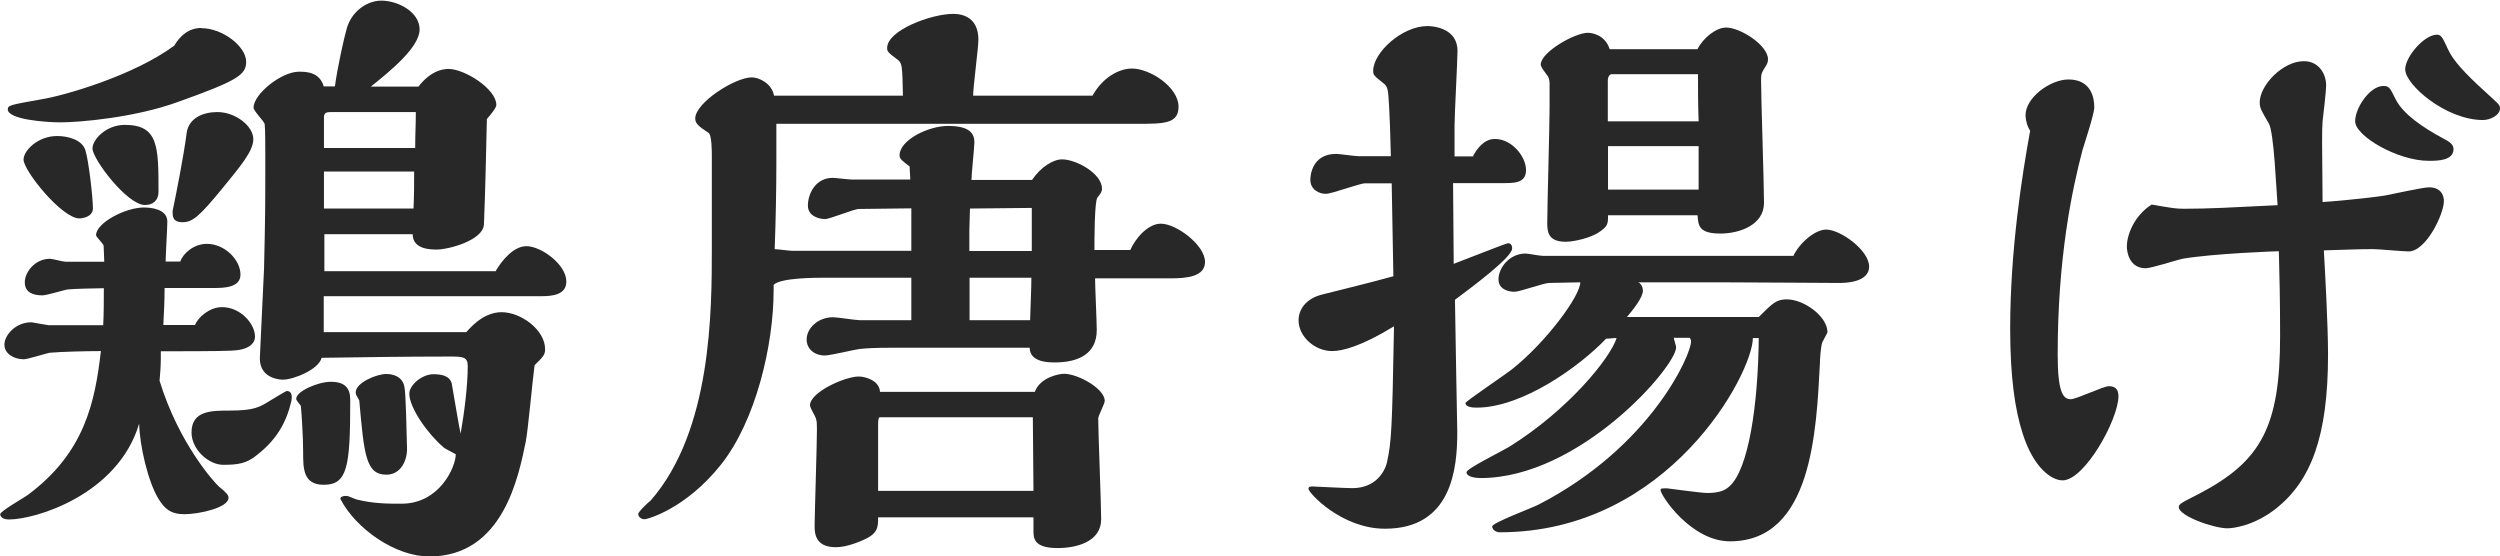 <?xml version="1.0" encoding="UTF-8"?>
<svg id="_レイヤー_2" data-name="レイヤー 2" xmlns="http://www.w3.org/2000/svg" viewBox="0 0 118.92 26.46">
  <defs>
    <style>
      .cls-1 {
        fill: #282828;
      }
    </style>
  </defs>
  <g id="popup">
    <g>
      <path class="cls-1" d="m9.27,15.48c.14-.39.7-.87,1.29-.87.9,0,1.57.81,1.57,1.4,0,.34-.31.64-1.12.67-.48.03-2.83.03-3.36.03v.34c0,.34-.03.76-.06,1.06.92,3,2.63,4.87,2.83,5.04.34.28.45.39.45.53,0,.48-1.43.78-2.1.78s-.95-.28-1.23-.73c-.5-.81-.9-2.55-.92-3.58-1.01,3.39-4.93,4.56-6.19,4.56-.31,0-.42-.14-.42-.25,0-.14,1.09-.76,1.29-.9,2.74-2.02,3.22-4.45,3.5-6.86-.67,0-1.9.03-2.44.08-.17.03-1.04.31-1.23.31-.45,0-.92-.25-.92-.7,0-.42.5-1.06,1.29-1.06.03,0,.76.14.81.14h2.6c.03-.5.03-1.29.03-1.76-.31,0-1.51.03-1.74.06-.17.03-.98.28-1.18.28-.45,0-.84-.14-.84-.62s.48-1.12,1.2-1.12c.11,0,.62.14.73.14h1.85l-.03-.76c0-.08-.36-.42-.36-.5,0-.59,1.4-1.32,2.27-1.32.36,0,1.12.08,1.12.67,0,.28-.08,1.6-.08,1.9h.7c.11-.36.62-.84,1.26-.84.87,0,1.6.78,1.6,1.46,0,.62-.78.64-1.26.64h-2.35c0,.53-.03,1.23-.06,1.76h1.51Zm.31-14.14c1.01,0,2.13.87,2.13,1.6,0,.62-.42.9-3.22,1.9-2.07.76-4.73.98-5.6.98-.76,0-2.52-.14-2.52-.62,0-.2.17-.22,1.62-.48,1.06-.17,4.37-1.12,6.3-2.55.28-.48.7-.84,1.29-.84ZM3.78,10.39c-.84,0-2.66-2.27-2.66-2.8,0-.42.67-1.12,1.6-1.12.5,0,1.18.17,1.34.67s.36,2.27.36,2.77c0,.42-.53.48-.64.48Zm3.11-.64c-.84,0-2.49-2.18-2.49-2.69,0-.42.64-1.12,1.54-1.12,1.6,0,1.6,1.04,1.6,3.19,0,.39-.25.62-.64.62Zm1.99-3.44c.11-.7.78-.98,1.46-.98.87,0,1.71.67,1.71,1.29,0,.56-.59,1.26-1.48,2.35-1.06,1.29-1.4,1.6-1.88,1.6s-.48-.28-.48-.53c.17-.81.53-2.63.67-3.72Zm3.36,15.32c-.5.42-.92.48-1.62.48s-1.51-.73-1.51-1.54c0-1.04.95-1.04,1.82-1.04,1.18,0,1.43-.17,1.93-.48.11-.06.73-.45.78-.45.28,0,.25.31.22.48-.25,1.06-.73,1.85-1.62,2.55Zm11.34-8.74c.28-.48.84-1.18,1.46-1.18.7,0,1.9.87,1.9,1.68,0,.64-.67.7-1.21.7h-10.33v1.71h6.78c.7-.81,1.29-.95,1.68-.95.92,0,2.07.84,2.07,1.76,0,.25-.08.36-.5.76-.08.53-.31,3.08-.42,3.64-.34,1.62-1.06,5.46-4.59,5.46-1.62,0-3.5-1.32-4.23-2.74,0-.06.05-.14.28-.14.14,0,.36.14.5.17.78.2,1.51.2,2.13.2,1.82,0,2.58-1.76,2.58-2.35-.08-.06-.5-.25-.59-.34-.7-.59-1.62-1.85-1.62-2.55,0-.39.59-.92,1.15-.92.39,0,.78.08.87.45.06.34.34,2.02.42,2.38.17-.95.34-2.27.34-3.22,0-.45-.25-.45-.9-.45-1.85,0-4.26.03-6.05.06-.14.56-1.34,1.04-1.85,1.04-.03,0-1.09,0-1.09-1.01,0-.11.17-3.56.2-4.26.06-2.6.06-2.88.06-5.43,0-.31,0-1.26-.03-1.46-.03-.14-.53-.62-.53-.78,0-.64,1.32-1.71,2.16-1.71.31,0,.98,0,1.18.7h.53c.14-.98.42-2.24.56-2.74.22-.81.95-1.34,1.65-1.34.78,0,1.82.53,1.82,1.37s-1.37,1.96-2.32,2.72h2.27c.14-.2.67-.84,1.43-.84s2.27.95,2.27,1.71c0,.14-.28.48-.45.67-.03,1.4-.08,3.61-.14,5.01-.03.76-1.68,1.2-2.24,1.2-.28,0-1.15,0-1.15-.73h-4.2v1.76h8.18Zm-9.49,6.08c0-.36,1.04-.81,1.65-.81.92,0,.92.59.92.95,0,3.11-.14,3.95-1.26,3.95-.98,0-.98-.78-.98-1.54s-.08-1.96-.11-2.21c0-.03-.22-.25-.22-.34Zm5.66-11.93c0-.76.03-1.04.03-1.71h-4.03c-.22,0-.34.03-.34.25v1.46h4.34Zm-.08,2.88c.03-.62.03-1.18.03-1.76h-4.29v1.76h4.26Zm-1.29,12.66c-.98,0-1.06-.95-1.29-3.53-.14-.25-.17-.28-.17-.39,0-.45.98-.87,1.46-.87.08,0,.62,0,.81.45.08.17.11.48.17,3.05.03.53-.25,1.29-.98,1.29Z"/>
      <path class="cls-1" d="m53.76,11.9c.28-.62.87-1.26,1.46-1.26.73,0,2.1,1.01,2.1,1.82,0,.7-.87.78-1.62.78h-3.61c0,.36.08,2.07.08,2.46,0,1.15-.9,1.54-1.99,1.54-.28,0-1.2,0-1.2-.7h-6.38c-1.12,0-1.37.03-1.71.06-.25.03-1.4.31-1.65.31-.5,0-.87-.31-.87-.76,0-.53.53-1.06,1.26-1.06.2,0,1.06.14,1.26.14h2.46v-2.02h-4c-.59,0-2.21,0-2.55.34v.25c0,2.6-.84,6.22-2.52,8.32-1.68,2.1-3.5,2.58-3.61,2.58-.17,0-.31-.11-.31-.25,0-.11.48-.56.59-.64,2.91-3.33,2.91-9.02,2.91-12.04v-4.37c0-.22,0-1.01-.17-1.09-.42-.28-.62-.42-.62-.67,0-.76,1.9-1.96,2.69-1.96.34,0,.95.28,1.06.87h6.13c-.03-1.4-.03-1.54-.25-1.71-.5-.36-.5-.42-.5-.56,0-.84,2.1-1.62,3.14-1.62.5,0,1.2.2,1.2,1.23,0,.39-.25,2.24-.25,2.66h5.68c.48-.87,1.26-1.29,1.88-1.29.84,0,2.21.87,2.21,1.82,0,.81-.7.81-1.99.81h-17.14v1.82c0,1.34-.03,2.8-.08,4.14.11,0,.7.08.84.08h5.66v-2.02l-2.49.03c-.25,0-1.37.48-1.62.48-.28,0-.81-.14-.81-.64,0-.56.36-1.32,1.18-1.32.11,0,.78.08.92.08h2.77c0-.2-.03-.42-.03-.62-.36-.28-.48-.36-.48-.53,0-.73,1.37-1.4,2.3-1.4,1.01,0,1.26.34,1.26.78,0,.2-.14,1.54-.14,1.79h2.88c.42-.62,1.01-.98,1.43-.98.67,0,1.9.67,1.9,1.4,0,.14-.08.25-.22.42-.14.2-.14,2.04-.14,2.49h1.71Zm-4.54,6.75c.25-.7,1.15-.87,1.4-.87.64,0,1.93.7,1.93,1.29,0,.14-.31.7-.31.84,0,.67.14,4.03.14,4.79,0,1.06-1.15,1.37-2.07,1.37-1.15,0-1.15-.48-1.15-.84v-.62h-7.39c0,.45,0,.76-.67,1.06-.17.08-.81.36-1.34.36-1.01,0-1.01-.7-1.01-1.04,0-.48.11-3.84.11-4.56,0-.28,0-.36-.05-.53-.03-.11-.28-.5-.28-.62,0-.62,1.65-1.37,2.32-1.37.28,0,.98.17,1.01.73h7.36Zm-.06,4.7c0-.5-.03-2.94-.03-3.5h-7.28c-.08,0-.08.25-.08.39v3.11h7.39Zm-.08-11.42v-2.04l-2.94.03c0,.14-.03.84-.03,1.01v1.01h2.97Zm-.08,3.3c.03-1.06.06-1.43.06-2.02h-2.94v2.02h2.88Z"/>
      <path class="cls-1" d="m70.07,7.42c.17-.31.5-.81,1.04-.81.81,0,1.48.84,1.48,1.48s-.59.62-1.15.62h-2.32l.03,3.84c.31-.11,2.49-.98,2.58-.98.2,0,.2.2.2.25,0,.42-1.93,1.85-2.72,2.44,0,.45.11,6.24.11,6.3,0,1.71-.25,4.59-3.44,4.59-2.07,0-3.64-1.71-3.64-1.9,0-.11.11-.11.2-.11.05,0,1.57.08,1.88.08,1.12,0,1.54-.78,1.65-1.2.22-1.01.25-1.54.34-6.5-1.54.95-2.46,1.18-2.94,1.18-.84,0-1.6-.7-1.6-1.46,0-.53.36-1.04,1.12-1.23.22-.06,2.41-.59,3.39-.87l-.08-4.42h-1.26c-.28,0-1.57.5-1.88.5s-.73-.2-.73-.67c0-.11.03-1.23,1.23-1.23.14,0,.9.11,1.06.11h1.54c-.03-1.18-.05-1.79-.08-2.3-.05-.9-.05-1.01-.31-1.2-.42-.34-.45-.36-.45-.56,0-.87,1.37-2.13,2.58-2.13.25,0,1.43.08,1.43,1.18,0,.5-.14,3-.14,3.56v1.46h.9Zm15.23,4.76c.31-.64,1.04-1.26,1.57-1.26.67,0,2.04.98,2.04,1.76s-1.2.78-1.43.78c-.08,0-4.59-.03-5.46-.03h-4.09c.14.06.22.25.22.39,0,.36-.53.98-.76,1.26h6.27c.67-.67.84-.84,1.34-.84.81,0,1.93.81,1.93,1.57l-.25.48c-.06.14-.11.76-.11.98-.17,3.19-.36,8.48-4.28,8.48-1.85,0-3.3-2.18-3.3-2.44,0-.08.03-.08.31-.08.06,0,1.6.22,1.9.22.56,0,.84-.11,1.06-.31.92-.81,1.37-3.89,1.4-7.06h-.28c0,1.65-3.98,9.24-12.04,9.24-.2,0-.36-.14-.36-.28,0-.17,1.88-.87,2.21-1.04,5.32-2.74,7.25-7.11,7.25-7.76,0-.08-.03-.11-.06-.17h-.76c0,.06.11.39.11.45,0,.92-4.59,6.22-9.3,6.22-.17,0-.67-.03-.67-.28,0-.17,1.71-1.01,2.02-1.2,2.83-1.76,4.82-4.23,5.12-5.18-.22,0-.31.03-.5.03-1.26,1.32-3.98,3.28-6.16,3.28-.11,0-.53,0-.53-.22,0-.08,1.93-1.37,2.27-1.65,1.57-1.26,3.19-3.44,3.19-4.09l-1.48.03c-.25,0-1.4.42-1.65.42-.22,0-.76-.08-.76-.59,0-.56.53-1.23,1.29-1.23.11,0,.67.11.81.11h11.9Zm-4.56-9.83c.28-.56.9-1.04,1.37-1.04.67,0,1.99.84,1.99,1.51,0,.11-.03.2-.08.28-.22.36-.25.39-.25.7,0,.84.14,4.93.14,5.85,0,1.06-1.18,1.46-2.07,1.46-1.01,0-1.06-.36-1.09-.87h-4.26c0,.42,0,.53-.48.84-.36.22-1.09.42-1.54.42-.87,0-.87-.53-.87-.92,0-.76.11-4.59.11-5.46v-1.15c0-.14-.03-.31-.14-.42-.14-.2-.28-.36-.28-.48,0-.59,1.62-1.51,2.24-1.51.14,0,.81.06,1.04.78h4.17Zm.06,3.42c-.03-.81-.03-1.65-.03-2.24h-4.12c-.05,0-.17.08-.17.31v1.93h4.31Zm0,3.25v-2.07h-4.31v2.07h4.31Z"/>
      <path class="cls-1" d="m96.35,5.49c0-.87,1.2-1.71,2.04-1.71,1.15,0,1.23.98,1.23,1.32s-.48,1.76-.56,2.04c-.5,1.9-1.18,5.12-1.18,9.72,0,1.79.25,2.13.62,2.13.28,0,1.54-.62,1.82-.62.36,0,.45.22.45.48,0,1.09-1.6,4-2.66,4-.5,0-1.37-.56-1.9-2.24-.36-1.12-.59-2.66-.59-4.98,0-3.7.56-7.28.95-9.41-.14-.2-.22-.53-.22-.73Zm11.56.36c-.34-.59-.42-.7-.42-.98,0-.81,1.09-1.96,2.1-1.96.7,0,1.06.59,1.06,1.15,0,.28-.14,1.46-.17,1.71-.03.5-.03.84,0,3.84.14,0,2.1-.17,2.97-.31.34-.06,1.79-.39,2.1-.39.39,0,.7.2.7.67,0,.59-.84,2.38-1.68,2.38-.25,0-1.43-.11-1.68-.11-.78,0-1.26.03-2.35.06.06,1.01.2,3.58.2,4.96,0,3.89-.81,5.99-2.46,7.31-1.06.84-2.07.95-2.32.95-.67,0-2.32-.59-2.32-1.01,0-.14.11-.2.98-.64,2.94-1.54,3.84-3.19,3.84-7.5,0-1.82-.03-2.83-.06-4.03-.14,0-3.14.11-4.59.36-.28.06-1.48.45-1.74.45-.78,0-.9-.76-.9-1.04,0-.53.34-1.46,1.18-1.99.98.17,1.15.2,1.54.2,1.18,0,2.24-.06,4.45-.17-.06-.7-.17-3.5-.42-3.89Zm4.12-.08c0-.64.7-1.68,1.34-1.68.28,0,.31.08.59.64.36.7,1.26,1.32,2.3,1.88.22.11.45.25.45.48,0,.56-.78.56-1.18.56-1.48,0-3.5-1.18-3.5-1.88Zm4.42-3.42c.22.5.78,1.12,1.74,1.99.64.59.73.64.73.81,0,.34-.48.56-.81.56-1.76,0-3.7-1.68-3.7-2.41,0-.59.9-1.65,1.51-1.65.22,0,.28.17.53.7Z"/>
    </g>
  </g>
</svg>